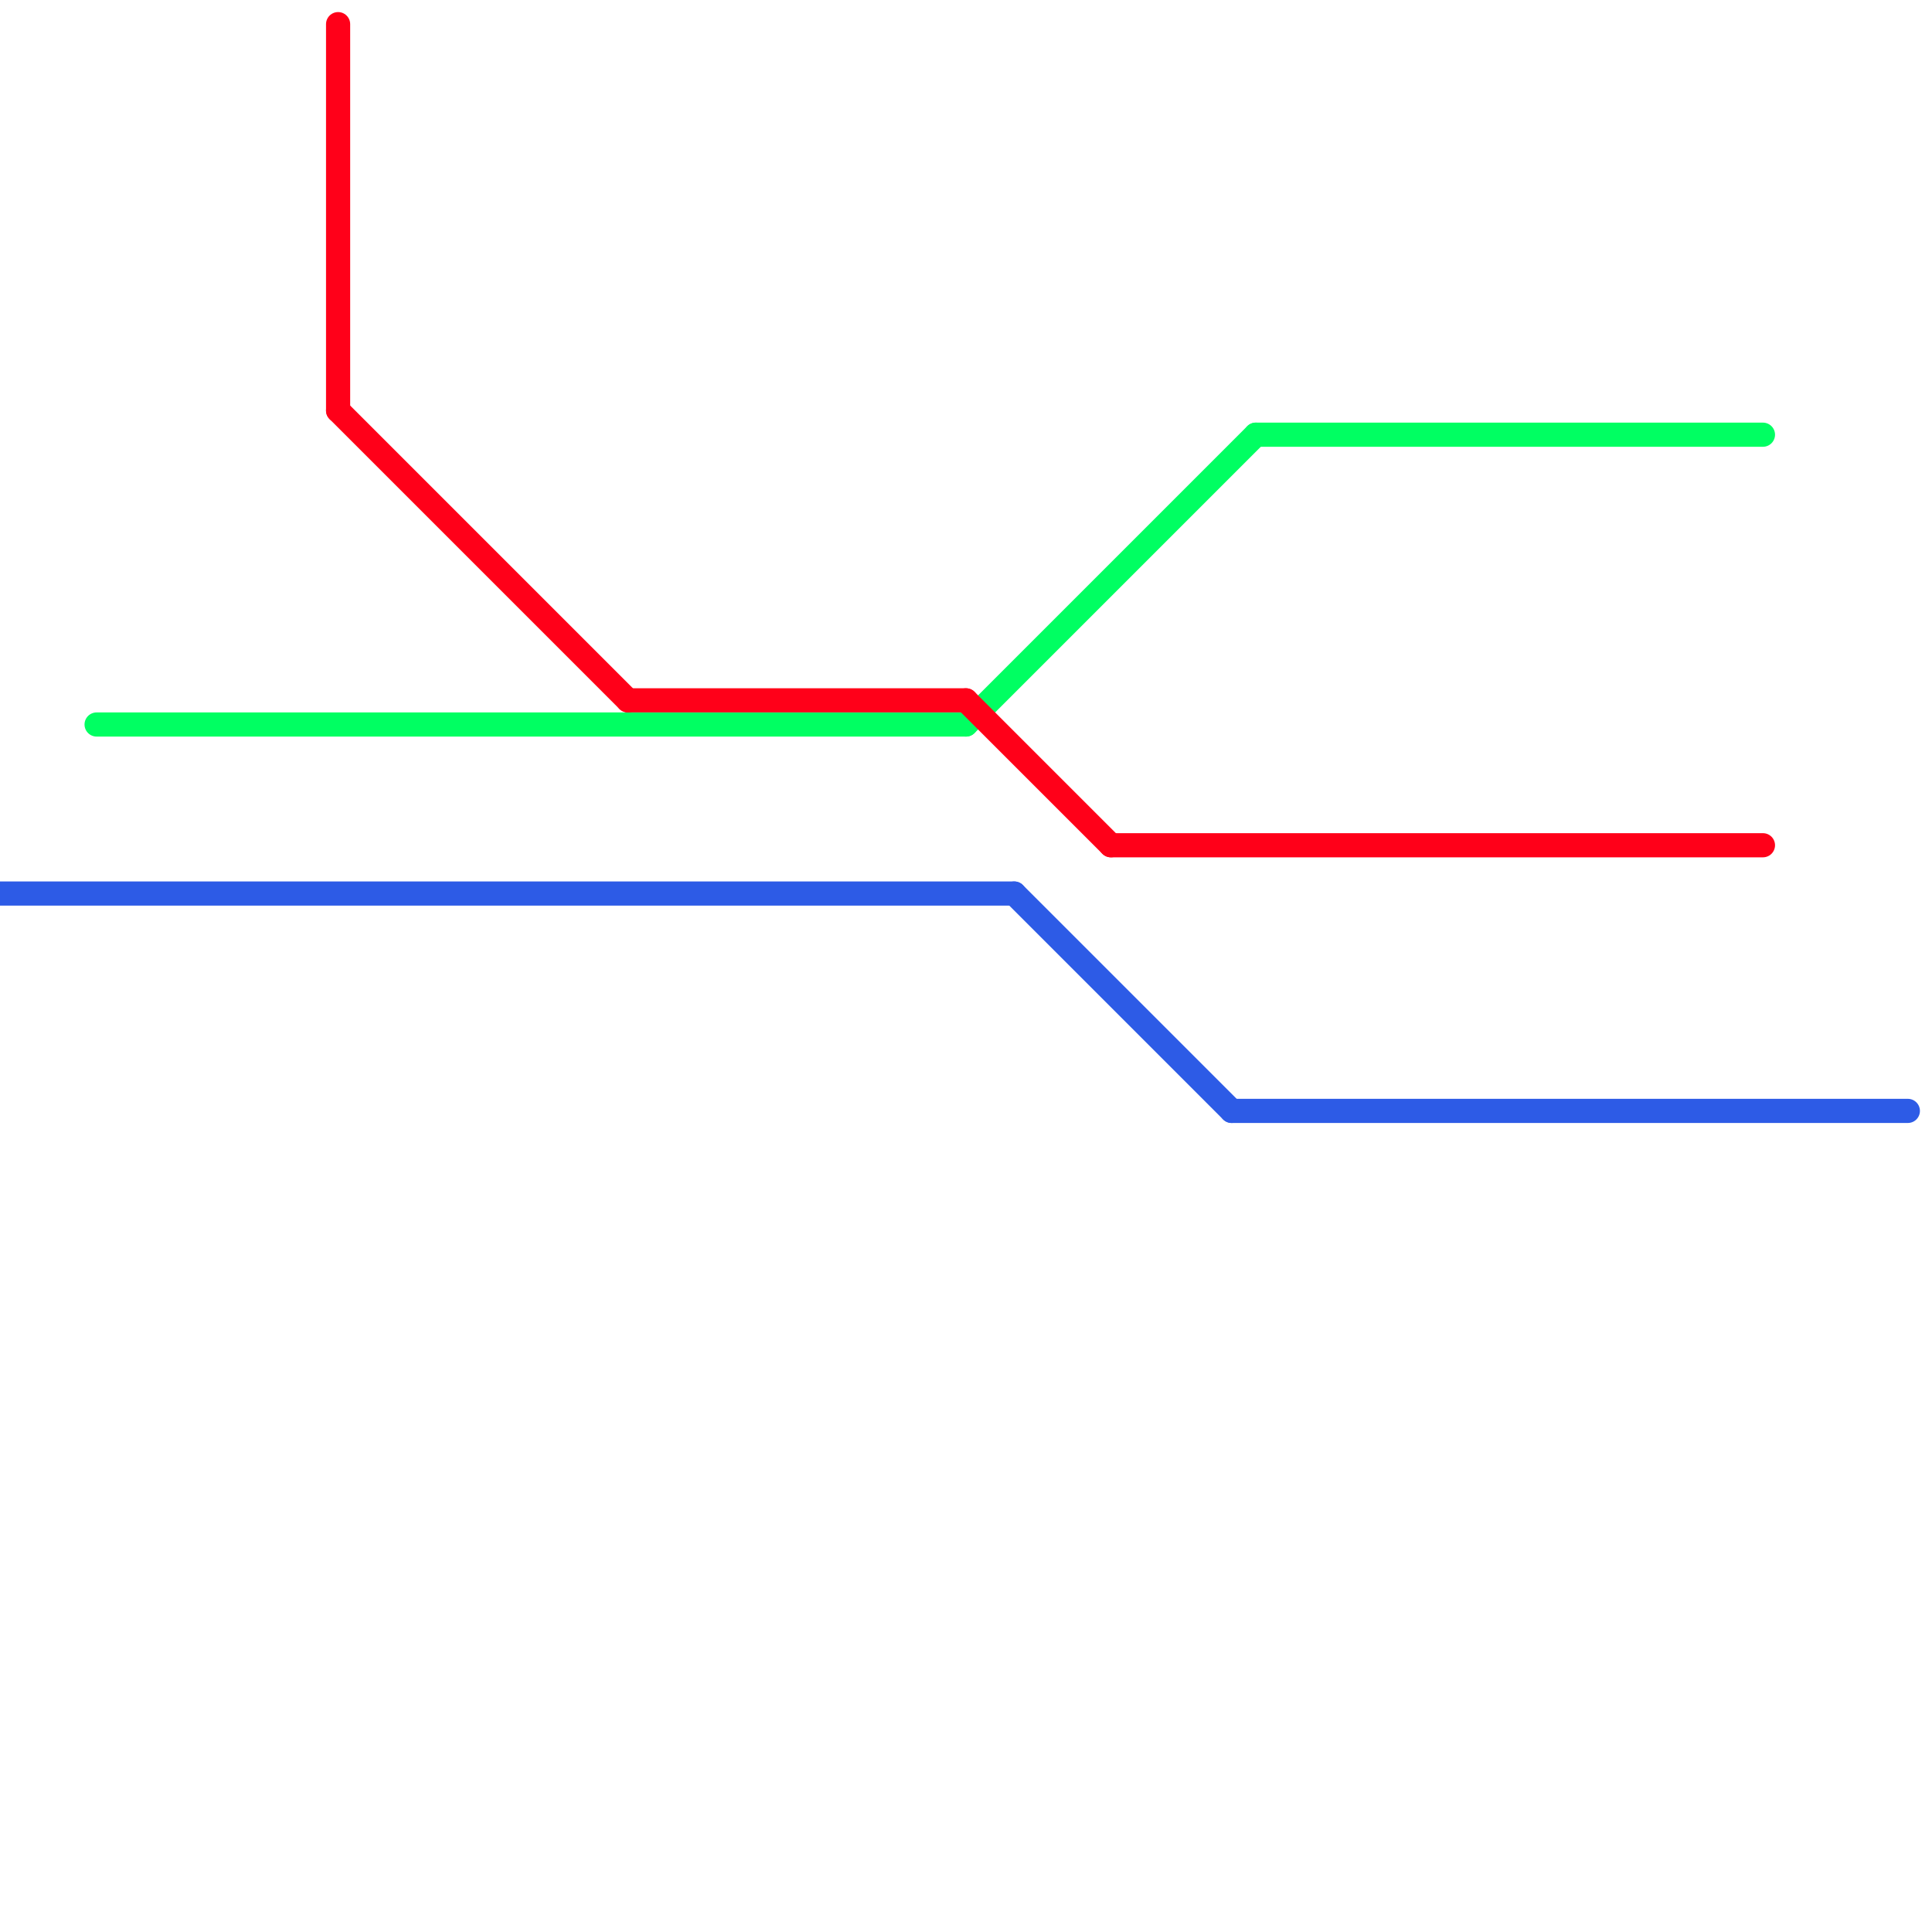 
<svg version="1.1" xmlns="http://www.w3.org/2000/svg" viewBox="0 0 80 80">
<style>text { font: 1px Helvetica; font-weight: 600; white-space: pre; dominant-baseline: central; } line { stroke-width: 1; fill: none; stroke-linecap: round; stroke-linejoin: round; } .c0 { stroke: #2d5be6 } .c1 { stroke: #00ff62 } .c2 { stroke: #ff0019 }</style><defs><g id="wm-xf"><circle r="1.2" fill="#000"/><circle r="0.9" fill="#fff"/><circle r="0.6" fill="#000"/><circle r="0.3" fill="#fff"/></g><g id="wm"><circle r="0.6" fill="#000"/><circle r="0.3" fill="#fff"/></g></defs><line class="c0" x1="42" y1="37" x2="51" y2="46"/><line class="c0" x1="51" y1="46" x2="79" y2="46"/><line class="c0" x1="0" y1="37" x2="42" y2="37"/><line class="c1" x1="52" y1="18" x2="73" y2="18"/><line class="c1" x1="4" y1="30" x2="40" y2="30"/><line class="c1" x1="40" y1="30" x2="52" y2="18"/><line class="c2" x1="14" y1="1" x2="14" y2="17"/><line class="c2" x1="26" y1="29" x2="40" y2="29"/><line class="c2" x1="14" y1="17" x2="26" y2="29"/><line class="c2" x1="40" y1="29" x2="46" y2="35"/><line class="c2" x1="46" y1="35" x2="73" y2="35"/>
</svg>
